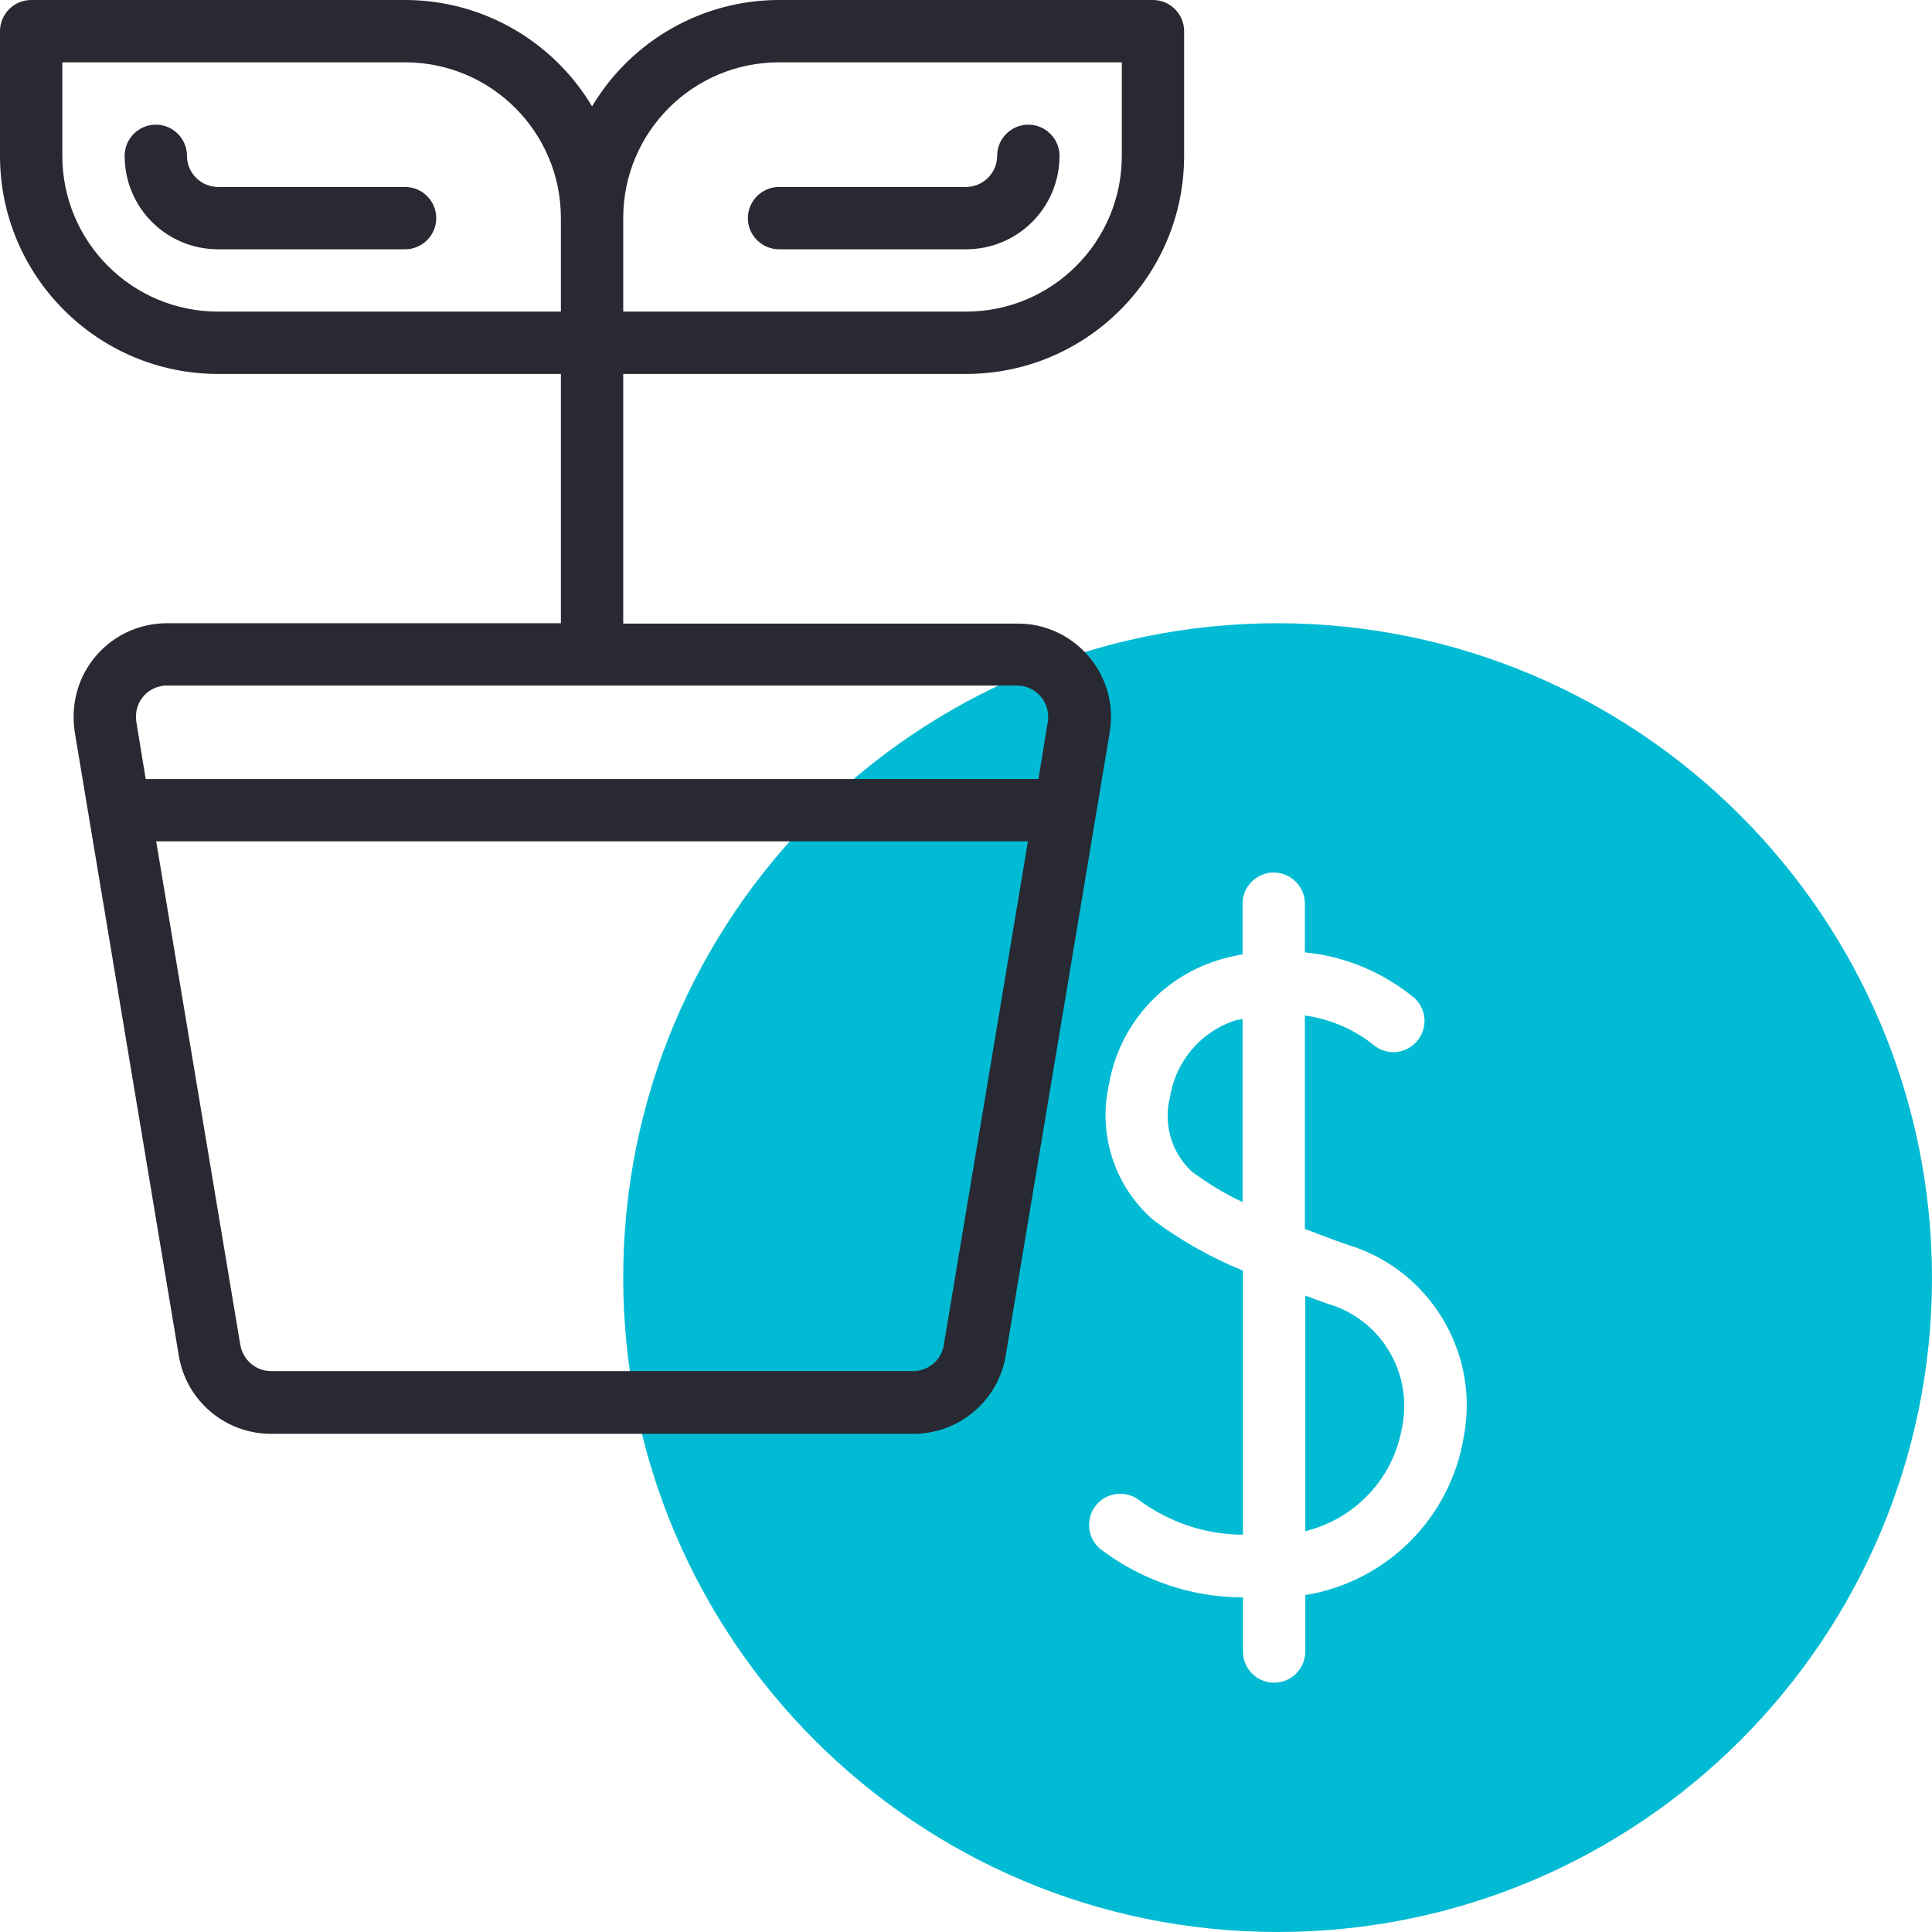 <svg width="69" height="69" viewBox="0 0 69 69" fill="none" xmlns="http://www.w3.org/2000/svg">
<g clip-path="url(#clip0)">
<path d="M41.789 39.16C41.539 40.134 41.831 41.163 42.568 41.845C43.139 42.263 43.737 42.638 44.377 42.93V36.392C44.279 36.42 44.196 36.42 44.099 36.448C42.888 36.851 41.998 37.894 41.789 39.16Z" fill="#00BBD3"/>
<path d="M47.41 46.561C47.131 46.464 46.867 46.366 46.617 46.269V54.685C48.425 54.24 49.788 52.766 50.081 50.929C50.456 49.01 49.301 47.104 47.41 46.561Z" fill="#00BBD3"/>
<path d="M45.629 22.258C32.719 22.258 22.258 32.719 22.258 45.629C22.258 58.539 32.719 69 45.629 69C58.539 69 69 58.539 69 45.629C68.986 32.733 58.525 22.272 45.629 22.258ZM52.279 51.305C51.806 54.212 49.524 56.494 46.617 56.967V58.984C46.617 59.596 46.116 60.097 45.504 60.097C44.892 60.097 44.391 59.596 44.391 58.984V57.05C42.596 57.05 40.843 56.466 39.397 55.395C38.882 55.061 38.743 54.365 39.077 53.851C39.41 53.336 40.106 53.197 40.621 53.531C41.706 54.351 43.028 54.81 44.391 54.81V45.379C43.264 44.92 42.193 44.321 41.205 43.584C39.814 42.388 39.202 40.524 39.605 38.729C39.967 36.642 41.456 34.945 43.459 34.305C43.765 34.208 44.071 34.138 44.377 34.083V32.274C44.377 31.662 44.878 31.161 45.49 31.161C46.102 31.161 46.603 31.662 46.603 32.274V34.013C48.035 34.152 49.399 34.723 50.512 35.641C50.971 36.058 50.999 36.754 50.581 37.213C50.164 37.672 49.468 37.7 49.009 37.282C48.314 36.74 47.479 36.392 46.603 36.267V43.89C47.076 44.071 47.577 44.266 48.147 44.461C51.068 45.351 52.849 48.314 52.279 51.305Z" fill="#00BBD3"/>
<path d="M41.177 0H27.823C25.082 0 22.55 1.447 21.145 3.798C19.74 1.447 17.208 0 14.468 0H1.113C0.501 0 0 0.501 0 1.113V5.565C0 9.863 3.492 13.355 7.79 13.355H20.032V22.258H5.968C4.118 22.258 2.629 23.747 2.629 25.597C2.629 25.778 2.643 25.972 2.671 26.153L6.385 48.411C6.65 50.025 8.041 51.208 9.682 51.208H32.622C34.25 51.208 35.655 50.025 35.919 48.411L39.633 26.153C39.939 24.331 38.701 22.62 36.893 22.314C36.712 22.286 36.531 22.272 36.336 22.272H22.258V13.355H34.5C38.799 13.355 42.29 9.863 42.29 5.565V1.113C42.29 0.501 41.789 0 41.177 0ZM33.707 48.036C33.624 48.578 33.151 48.968 32.608 48.968H9.682C9.14 48.968 8.681 48.578 8.583 48.036L5.578 30.048H36.712L33.707 48.036ZM37.421 25.778L37.087 27.823H5.203L4.869 25.778C4.772 25.166 5.175 24.595 5.787 24.498C5.843 24.484 5.912 24.484 5.968 24.484H36.322C36.934 24.484 37.435 24.985 37.435 25.597C37.435 25.652 37.435 25.722 37.421 25.778ZM2.226 5.565V2.226H14.468C17.542 2.226 20.032 4.716 20.032 7.79V11.129H7.79C4.716 11.129 2.226 8.639 2.226 5.565ZM40.065 5.565C40.065 8.639 37.574 11.129 34.5 11.129H22.258V7.79C22.258 4.716 24.748 2.226 27.823 2.226H40.065V5.565Z" fill="#282932"/>
<path d="M26.71 7.79C26.71 8.402 27.21 8.903 27.823 8.903H34.5C36.35 8.903 37.839 7.415 37.839 5.564C37.839 4.952 37.338 4.452 36.726 4.452C36.114 4.452 35.613 4.952 35.613 5.564C35.613 6.177 35.112 6.677 34.5 6.677H27.823C27.21 6.677 26.71 7.178 26.71 7.79Z" fill="#282932"/>
<path d="M14.468 6.677H7.79C7.178 6.677 6.677 6.177 6.677 5.564C6.677 4.952 6.177 4.452 5.564 4.452C4.952 4.452 4.452 4.952 4.452 5.564C4.452 7.415 5.94 8.903 7.79 8.903H14.468C15.08 8.903 15.581 8.402 15.581 7.79C15.581 7.178 15.08 6.677 14.468 6.677Z" fill="#282932"/>
</g>
<defs>
<clipPath id="clip0">
<rect width="69" height="69" fill="white"/>
</clipPath>
</defs>
</svg>
